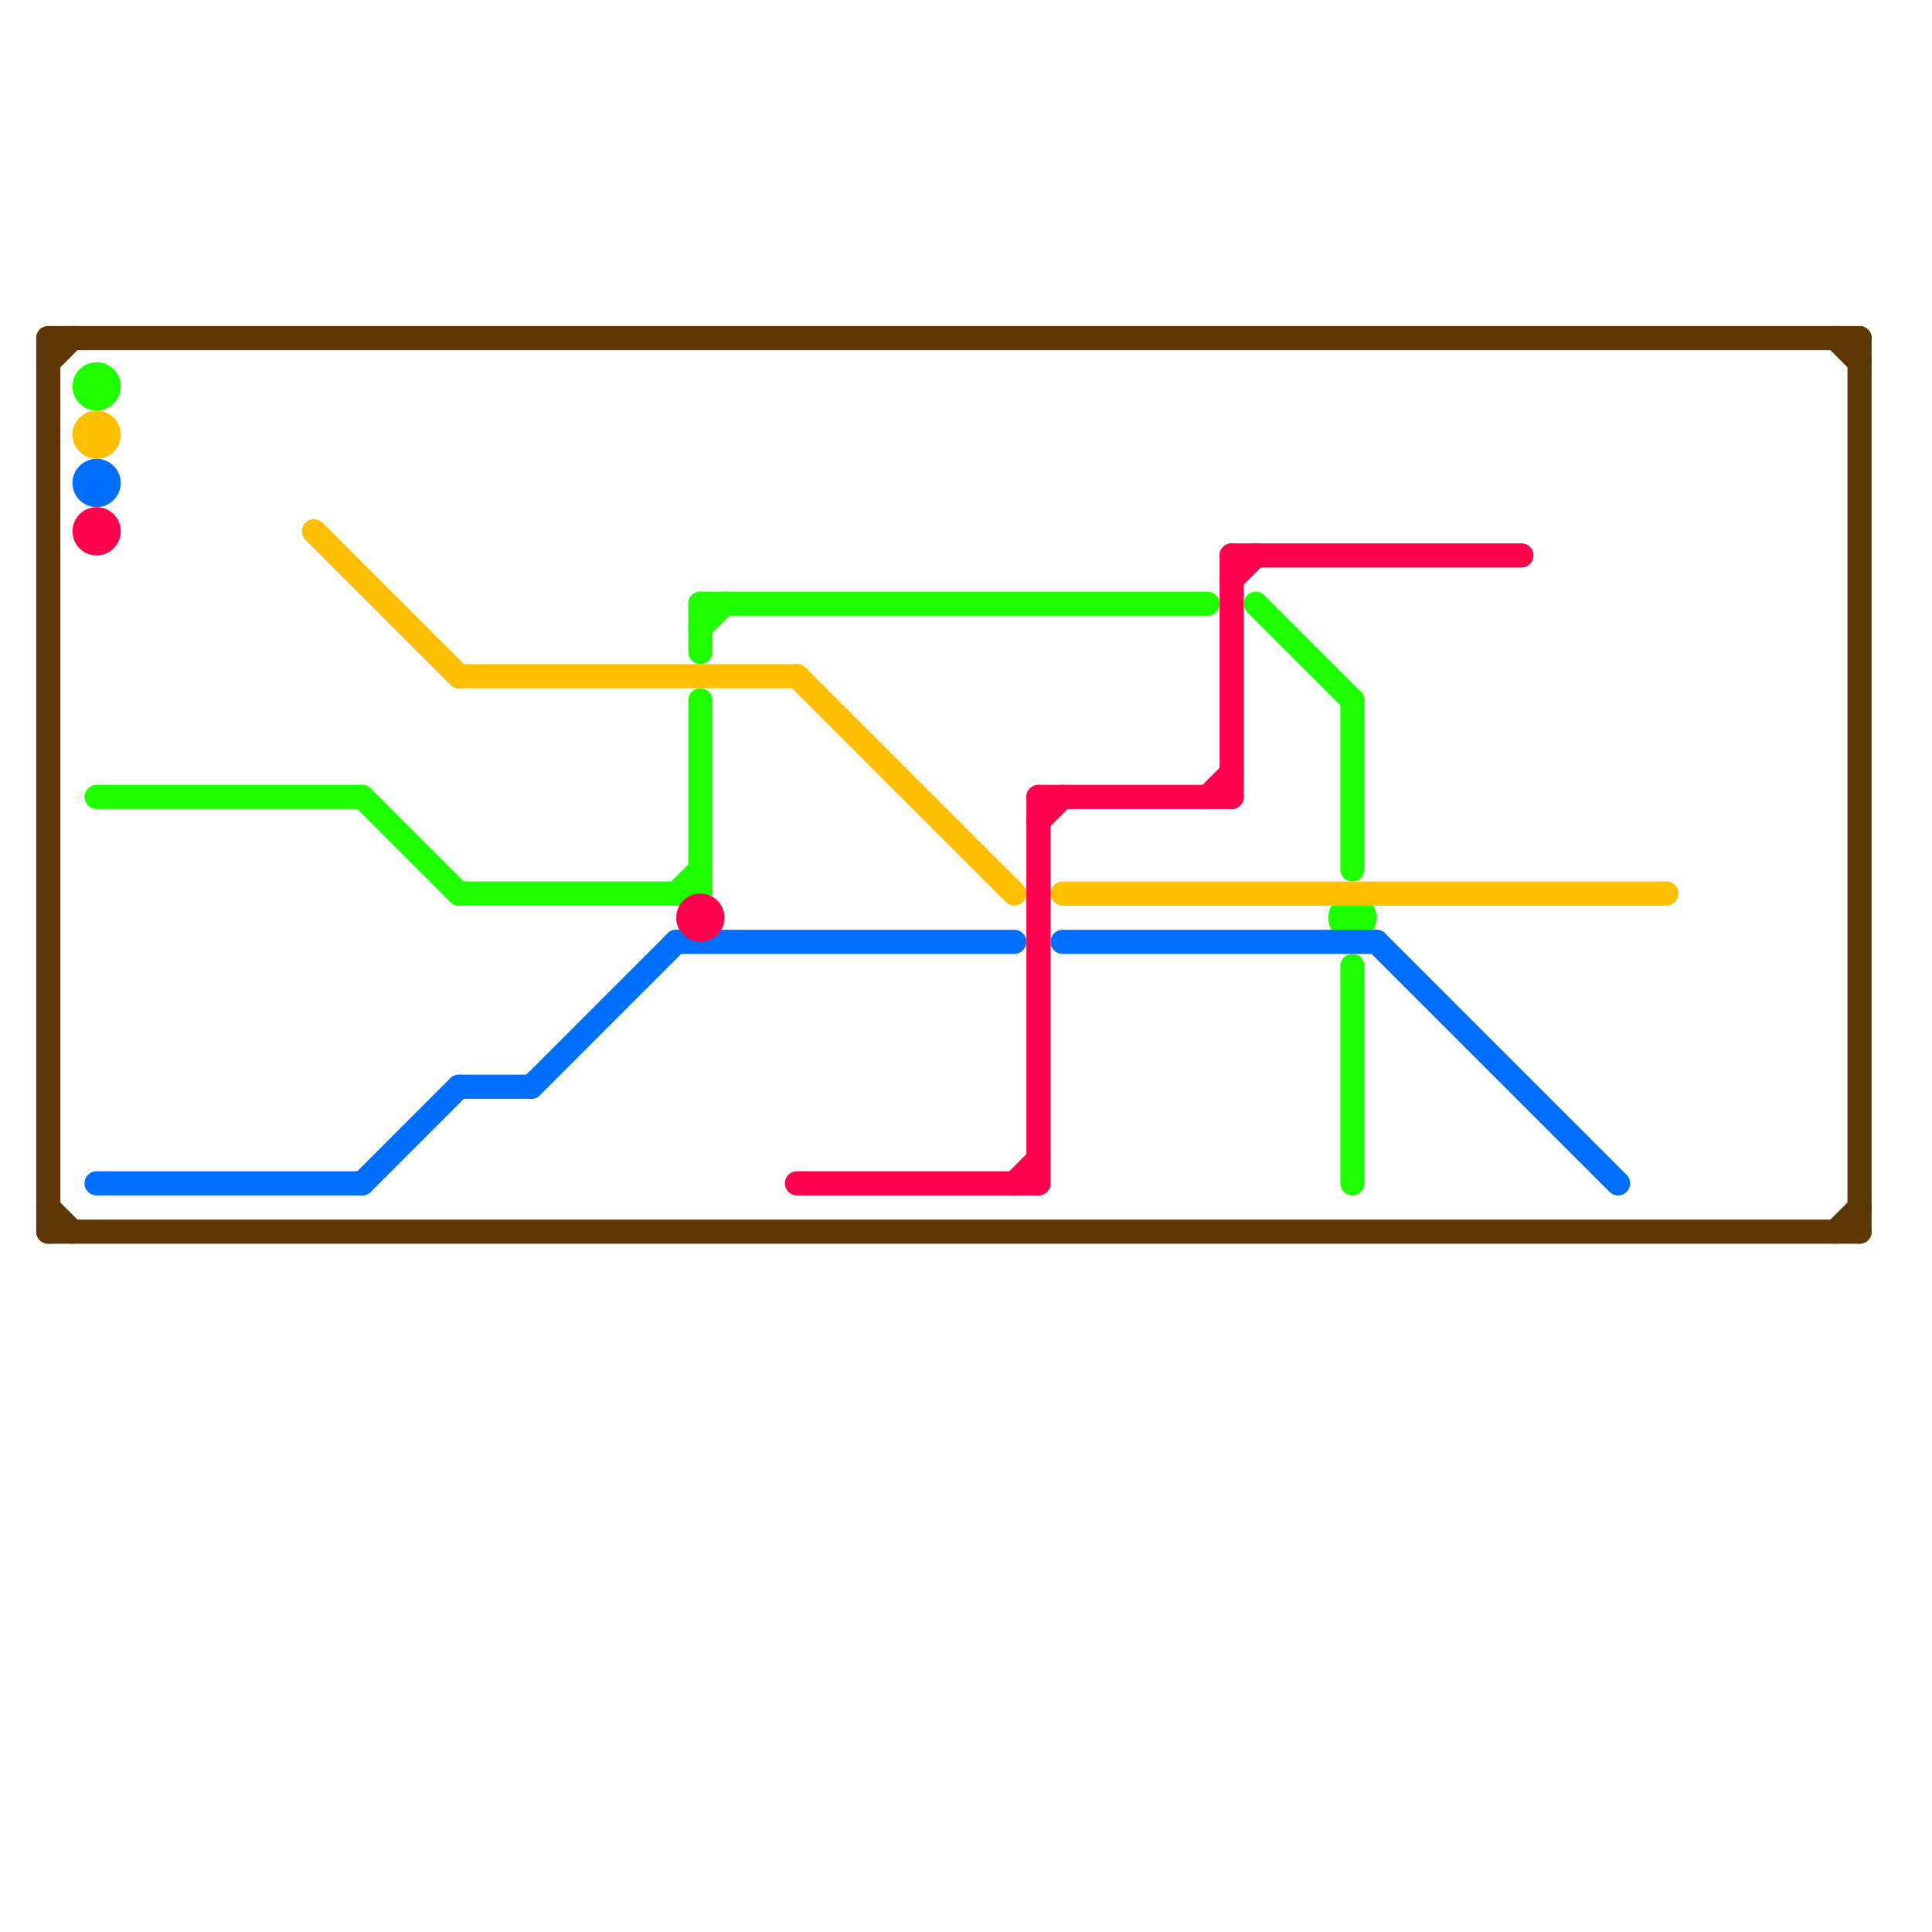 
<svg version="1.1" xmlns="http://www.w3.org/2000/svg" viewBox="0 0 80 80">
<style>text { font: 1px Helvetica; font-weight: 600; white-space: pre; dominant-baseline: central; } line { stroke-width: 1; fill: none; stroke-linecap: round; stroke-linejoin: round; } .c0 { stroke: #5d3804 } .c1 { stroke: #1eff00 } .c2 { stroke: #006eff } .c3 { stroke: #ffbe00 } .c4 { stroke: #ff004c }</style><defs><g id="wm-xf"><circle r="1.2" fill="#000"/><circle r="0.9" fill="#fff"/><circle r="0.6" fill="#000"/><circle r="0.3" fill="#fff"/></g><g id="wm"><circle r="0.6" fill="#000"/><circle r="0.3" fill="#fff"/></g></defs><line class="c0" x1="2" y1="14" x2="77" y2="14"/><line class="c0" x1="77" y1="14" x2="77" y2="51"/><line class="c0" x1="76" y1="51" x2="77" y2="50"/><line class="c0" x1="2" y1="14" x2="2" y2="51"/><line class="c0" x1="76" y1="14" x2="77" y2="15"/><line class="c0" x1="2" y1="50" x2="3" y2="51"/><line class="c0" x1="2" y1="51" x2="77" y2="51"/><line class="c0" x1="2" y1="15" x2="3" y2="14"/><line class="c1" x1="56" y1="29" x2="56" y2="36"/><line class="c1" x1="29" y1="25" x2="29" y2="27"/><line class="c1" x1="29" y1="26" x2="30" y2="25"/><line class="c1" x1="52" y1="25" x2="56" y2="29"/><line class="c1" x1="29" y1="25" x2="50" y2="25"/><line class="c1" x1="56" y1="40" x2="56" y2="49"/><line class="c1" x1="4" y1="33" x2="15" y2="33"/><line class="c1" x1="28" y1="37" x2="29" y2="36"/><line class="c1" x1="15" y1="33" x2="19" y2="37"/><line class="c1" x1="19" y1="37" x2="29" y2="37"/><line class="c1" x1="29" y1="29" x2="29" y2="37"/><circle cx="56" cy="38" r="1" fill="#1eff00" /><circle cx="4" cy="16" r="1" fill="#1eff00" /><line class="c2" x1="28" y1="39" x2="42" y2="39"/><line class="c2" x1="19" y1="45" x2="22" y2="45"/><line class="c2" x1="57" y1="39" x2="67" y2="49"/><line class="c2" x1="44" y1="39" x2="57" y2="39"/><line class="c2" x1="4" y1="49" x2="15" y2="49"/><line class="c2" x1="15" y1="49" x2="19" y2="45"/><line class="c2" x1="22" y1="45" x2="28" y2="39"/><circle cx="4" cy="20" r="1" fill="#006eff" /><line class="c3" x1="19" y1="28" x2="33" y2="28"/><line class="c3" x1="33" y1="28" x2="42" y2="37"/><line class="c3" x1="13" y1="22" x2="19" y2="28"/><line class="c3" x1="44" y1="37" x2="69" y2="37"/><circle cx="4" cy="18" r="1" fill="#ffbe00" /><line class="c4" x1="42" y1="49" x2="43" y2="48"/><line class="c4" x1="43" y1="33" x2="51" y2="33"/><line class="c4" x1="51" y1="23" x2="63" y2="23"/><line class="c4" x1="50" y1="33" x2="51" y2="32"/><line class="c4" x1="51" y1="23" x2="51" y2="33"/><line class="c4" x1="43" y1="34" x2="44" y2="33"/><line class="c4" x1="51" y1="24" x2="52" y2="23"/><line class="c4" x1="33" y1="49" x2="43" y2="49"/><line class="c4" x1="43" y1="33" x2="43" y2="49"/><circle cx="29" cy="38" r="1" fill="#ff004c" /><circle cx="4" cy="22" r="1" fill="#ff004c" />
</svg>
